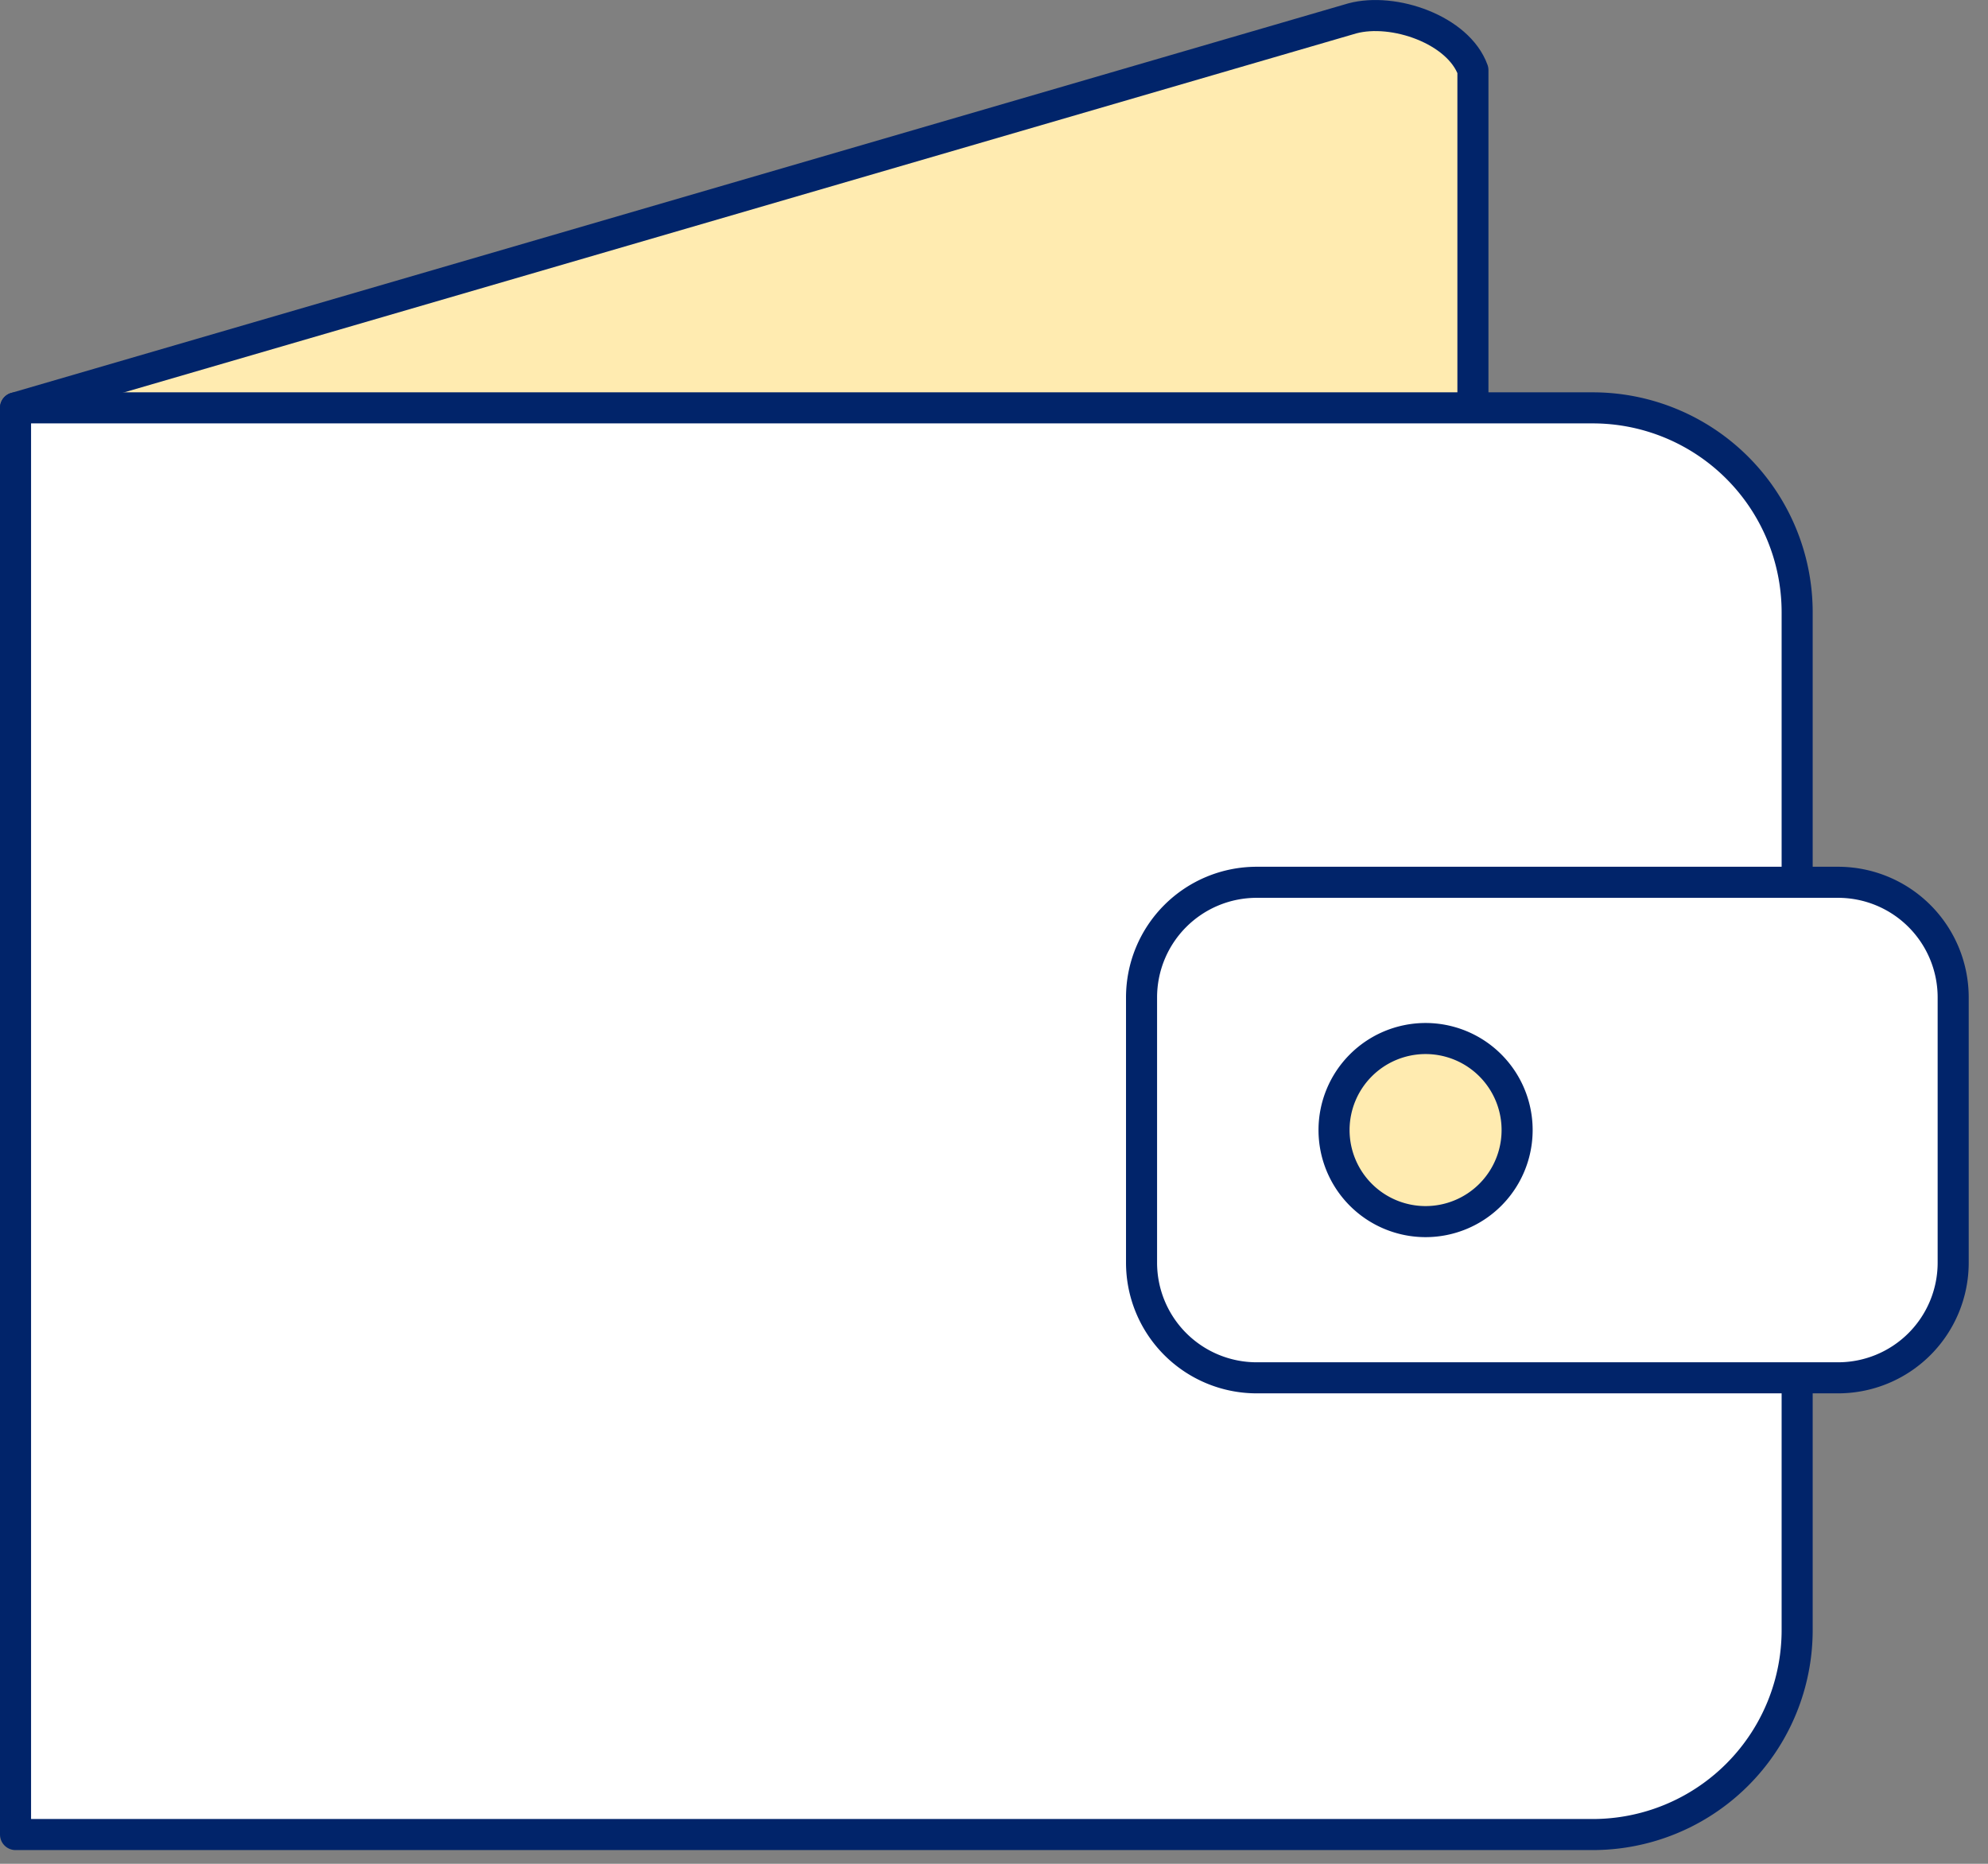 <svg xmlns="http://www.w3.org/2000/svg" xml:space="preserve" style="fill-rule:evenodd;clip-rule:evenodd;stroke-linecap:round;stroke-linejoin:round" viewBox="0 0 64 60"><rect x="0" y="0" width="64" height="60" fill="#808080" stroke="none"/><path d="M.809 16.019 43.846 3.481c1.334-.356 3.413.368 3.881 1.668v10.868" style="fill:#ffebb0;fill-rule:nonzero" transform="translate(-.309 -2.89)"/><path d="M.809 16.019 43.846 3.481c1.334-.356 3.413.368 3.881 1.668v10.868" style="fill:none;fill-rule:nonzero;stroke:#01246a;stroke-width:1px" transform="translate(-.309 -2.89)"/><path d="M58.165 47.248v8.117a6.582 6.582 0 0 1-6.582 6.583H.809V16.02h50.774a6.582 6.582 0 0 1 6.582 6.582v8.694" style="fill:#fff;fill-rule:nonzero" transform="translate(-.309 -2.89)"/><path d="M58.165 47.248v8.117a6.582 6.582 0 0 1-6.582 6.583H.809V16.02h50.774a6.582 6.582 0 0 1 6.582 6.582v8.694" style="fill:none;fill-rule:nonzero;stroke:#01246a;stroke-width:1px" transform="translate(-.309 -2.89)"/><path d="M59.482 31.293H40.765a3.706 3.706 0 0 0-3.706 3.706v8.54a3.706 3.706 0 0 0 3.706 3.706h18.717a3.706 3.706 0 0 0 3.706-3.706v-8.54a3.706 3.706 0 0 0-3.706-3.706Z" style="fill:#fff;fill-rule:nonzero;stroke:#01246a;stroke-width:1px" transform="translate(-.309 -2.89)"/><path d="M48.287 41.353a2.946 2.946 0 1 0-4.168-4.167 2.946 2.946 0 1 0 4.168 4.167Z" style="fill:#ffebb0;fill-rule:nonzero;stroke:#01246a;stroke-width:1px" transform="translate(-.309 -2.89)"/></svg>